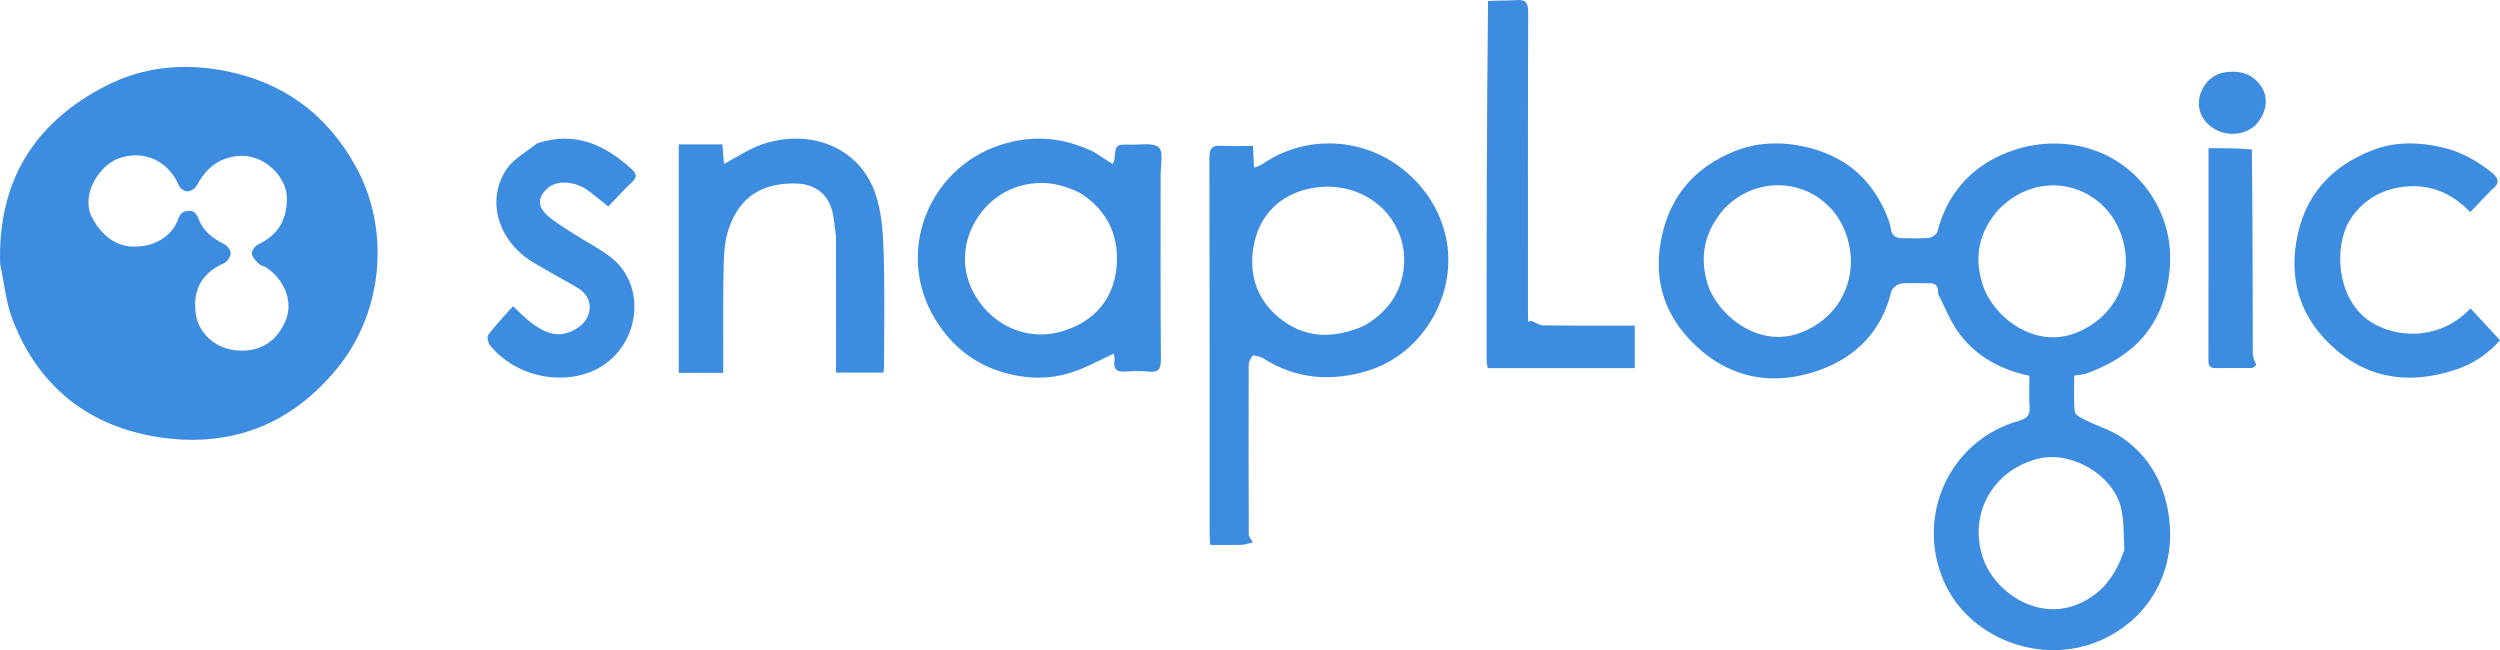 <svg width="323" height="84" viewBox="0 0 323 84" fill="none" xmlns="http://www.w3.org/2000/svg">
<path d="M0.013 34.044C-0.277 23.44 4.404 15.883 13.585 11.139C18.449 8.625 23.67 8.11 29.066 9.16C36.605 10.627 42.197 14.738 45.916 21.421C50.44 29.55 49.554 40.091 43.741 47.364C37.854 54.729 30.061 57.833 20.879 56.537C11.7 55.242 5.036 50.133 1.635 41.32C0.766 39.068 0.539 36.567 0.013 34.044ZM34.274 34.476C33.988 34.348 33.632 34.287 33.431 34.077C33.065 33.695 32.592 33.246 32.543 32.784C32.503 32.413 32.93 31.787 33.307 31.608C35.837 30.407 37.043 28.567 37.071 25.662C37.099 22.87 34.063 19.724 30.531 20.171C28.043 20.486 26.507 21.915 25.39 24.031C25.201 24.39 24.619 24.721 24.212 24.73C23.85 24.738 23.288 24.361 23.14 24.014C21.759 20.781 18.656 19.322 15.381 20.445C12.856 21.311 10.456 25.096 11.819 27.936C12.817 30.017 14.65 31.743 16.993 31.854C19.777 31.986 22.148 30.662 22.993 28.372C23.25 27.676 23.49 27.327 24.287 27.247C25.183 27.157 25.427 27.728 25.653 28.297C26.273 29.852 27.435 30.781 28.893 31.49C29.314 31.695 29.808 32.287 29.802 32.695C29.796 33.15 29.358 33.823 28.935 34.011C25.605 35.49 24.873 38.048 25.337 40.792C25.651 42.65 27.398 45.007 30.599 45.277C33.497 45.521 35.752 44.204 36.911 41.403C37.914 38.98 36.777 36.083 34.274 34.476Z" fill="#3C8CDF"/>
<path d="M250.412 37.992C250.476 36.945 250.08 36.546 249.126 36.587C247.942 36.639 246.74 36.492 245.574 36.645C245.109 36.706 244.447 37.273 244.337 37.723C243.102 42.782 239.808 46.103 235.161 47.786C228.754 50.106 222.837 48.771 218.153 43.706C214.762 40.04 213.616 35.573 214.698 30.556C215.865 25.148 219.102 21.558 224.085 19.552C227.315 18.251 230.696 18.265 234.065 19.18C238.949 20.506 242.187 23.623 243.967 28.333C244.11 28.711 244.225 29.108 244.282 29.507C244.408 30.386 244.889 30.787 245.764 30.776C246.905 30.762 248.053 30.849 249.182 30.735C249.598 30.693 250.23 30.273 250.323 29.911C251.515 25.254 254.37 21.899 258.626 19.999C265.757 16.816 274.376 18.858 278.438 26.015C280.45 29.561 280.825 33.342 279.924 37.345C278.626 43.103 274.83 46.356 269.573 48.252C269.117 48.416 268.606 48.427 267.998 48.529C267.998 50.127 267.892 51.69 268.068 53.22C268.116 53.642 268.97 54.045 269.521 54.319C271.059 55.082 272.77 55.571 274.162 56.534C277.13 58.587 279.047 61.402 279.902 65.028C281.801 73.074 277.899 79.921 271.301 82.774C263.683 86.069 254.348 82.454 251.16 75.133C247.379 66.451 252.094 56.793 260.852 54.372C261.811 54.107 262.31 53.672 262.224 52.568C262.122 51.251 262.2 49.92 262.2 48.547C258.547 47.785 255.449 46.116 253.224 43.21C252.06 41.689 251.347 39.818 250.412 37.992ZM258.226 27.063C255.667 29.935 254.986 33.239 256.19 36.862C257.554 40.971 262.826 45.063 268.099 43.053C273.792 40.881 276.085 34.901 273.765 29.58C271.218 23.739 263.486 21.706 258.226 27.063ZM274.467 71.028C274.341 69.221 274.453 67.357 274.04 65.618C273.031 61.376 267.663 58.242 263.455 59.237C257.512 60.643 254.214 66.416 256.238 72.199C257.725 76.448 263.26 80.377 268.658 77.98C271.667 76.644 273.39 74.278 274.467 71.028ZM222.784 26.943C220.387 29.709 219.522 32.771 220.542 36.425C221.669 40.463 226.952 45.024 232.438 43.06C238.296 40.962 240.55 34.868 238.241 29.549C235.625 23.523 227.727 21.869 222.784 26.943Z" fill="#3C8CDF"/>
<path d="M161.861 70.076C161.381 70.185 160.903 70.372 160.42 70.388C159.101 70.431 157.78 70.403 156.354 70.403C156.325 69.824 156.284 69.38 156.284 68.935C156.281 52.769 156.298 36.602 156.251 20.436C156.247 19.146 156.605 18.742 157.859 18.832C159.169 18.926 160.49 18.853 161.887 18.853C161.932 19.799 161.972 20.648 162.02 21.66C162.442 21.494 162.746 21.434 162.98 21.274C165.893 19.284 169.126 18.354 172.632 18.557C179.349 18.946 185.284 23.892 186.792 30.546C188.428 37.765 183.969 45.67 176.747 47.891C172.133 49.31 167.504 49.034 163.261 46.321C162.906 46.094 162.472 45.988 161.87 45.914C161.55 46.363 161.333 46.725 161.332 47.087C161.312 54.396 161.31 61.704 161.341 69.013C161.342 69.368 161.68 69.722 161.861 70.076ZM176.232 42.092C179.22 40.367 181.087 37.881 181.387 34.381C181.92 28.157 176.225 22.889 169.147 24.378C165.489 25.148 162.86 27.655 162.054 31.361C161.257 35.026 162.177 38.49 165.173 40.983C168.464 43.722 172.199 43.856 176.232 42.092Z" fill="#3C8CDF"/>
<path d="M141.299 19.613C142.148 20.168 142.915 20.659 143.756 21.197C143.84 20.989 143.97 20.802 143.987 20.605C144.155 18.677 144.15 18.648 146.053 18.69C147.317 18.718 148.999 18.394 149.716 19.056C150.352 19.644 149.948 21.372 149.95 22.598C149.959 30.553 149.917 38.508 149.99 46.463C150.002 47.797 149.598 48.141 148.356 48.012C147.398 47.913 146.415 47.922 145.454 48.008C144.311 48.111 143.821 47.728 143.999 46.566C144.043 46.275 143.944 45.961 143.913 45.674C142.213 46.464 140.636 47.336 138.961 47.944C136.482 48.844 133.973 49.022 131.283 48.513C126.616 47.628 123.202 45.135 120.827 41.242C115.61 32.691 119.906 21.821 129.193 18.75C133.347 17.377 137.316 17.709 141.299 19.613ZM139.612 24.964C137.177 23.749 134.761 23.247 131.956 23.982C126.786 25.337 123.466 31.037 125.08 36.128C126.567 40.817 131.663 44.569 137.459 42.734C142.491 41.142 144.429 37.229 144.306 33.041C144.208 29.682 142.671 26.955 139.612 24.964Z" fill="#3C8CDF"/>
<path d="M108.015 30.639C107.848 29.384 107.785 28.238 107.494 27.152C106.921 25.015 105.21 23.782 102.944 23.71C98.492 23.568 95.54 25.432 94.144 29.578C93.641 31.07 93.531 32.74 93.495 34.334C93.402 38.43 93.451 42.528 93.443 46.626C93.442 47.12 93.443 47.614 93.443 48.176C91.463 48.176 89.64 48.176 87.698 48.176C87.698 38.374 87.698 28.558 87.698 18.658C89.532 18.658 91.35 18.658 93.333 18.658C93.397 19.452 93.463 20.289 93.535 21.184C95.158 20.327 96.635 19.325 98.261 18.728C103.922 16.65 110.806 18.47 113.09 24.991C113.919 27.36 114.078 30.032 114.163 32.578C114.326 37.499 114.22 42.429 114.222 47.355C114.222 47.58 114.177 47.804 114.141 48.138C112.164 48.138 110.212 48.138 108.017 48.138C108.017 42.346 108.017 36.56 108.015 30.639Z" fill="#3C8CDF"/>
<path d="M321.885 24.547C320.968 25.506 320.119 26.395 319.15 27.41C316.826 24.96 314.044 23.797 310.786 24.106C308.103 24.36 305.825 25.523 304.116 27.674C301.53 30.929 301.685 37.449 305.237 40.763C308.163 43.492 314.69 44.61 319.193 39.84C320.42 41.169 321.648 42.498 323 43.96C321.581 45.582 319.653 46.953 317.434 47.708C311.058 49.877 305.213 48.892 300.467 43.907C297.15 40.423 295.876 36.163 296.674 31.284C297.649 25.32 301.134 21.491 306.549 19.396C309.419 18.286 312.455 18.331 315.504 19.03C317.924 19.585 319.961 20.735 321.878 22.246C322.868 23.027 323.036 23.696 321.885 24.547Z" fill="#3C8CDF"/>
<path d="M197.869 41.454C198.367 41.658 198.862 42.032 199.361 42.038C203.27 42.087 207.18 42.065 211.216 42.065C211.216 43.92 211.216 45.706 211.216 47.559C204.883 47.559 198.615 47.559 192.216 47.559C192.168 47.244 192.071 46.903 192.071 46.562C192.07 31.118 192.078 15.674 192.255 0.13C193.561 0.033 194.704 0.113 195.833 0.016C197.064 -0.089 197.449 0.298 197.444 1.589C197.395 14.504 197.414 27.418 197.415 40.332C197.415 40.742 197.432 41.153 197.441 41.563C197.584 41.527 197.727 41.49 197.869 41.454Z" fill="#3C8CDF"/>
<path d="M69.372 18.531C74.292 16.891 78.145 18.681 81.624 21.871C82.289 22.481 82.321 22.899 81.66 23.525C80.6 24.529 79.616 25.612 78.579 26.683C77.636 25.928 76.845 25.236 75.994 24.624C74.265 23.381 71.969 23.252 70.792 24.283C69.546 25.376 69.374 26.559 70.581 27.701C71.594 28.66 72.844 29.382 74.028 30.149C75.604 31.17 77.305 32.018 78.798 33.142C83.916 36.997 82.605 45.355 76.508 47.962C72.061 49.863 66.375 48.404 63.337 44.642C63.066 44.307 62.879 43.52 63.076 43.261C64.039 41.999 65.146 40.845 66.283 39.561C67.13 40.34 67.812 41.072 68.6 41.668C70.183 42.867 71.858 43.734 73.933 42.762C75.154 42.19 76.016 41.27 76.175 40.001C76.324 38.812 75.67 37.793 74.596 37.165C72.664 36.036 70.678 34.995 68.772 33.826C64.305 31.085 62.767 25.778 65.48 21.81C66.383 20.49 67.991 19.644 69.372 18.531Z" fill="#3C8CDF"/>
<path d="M291.503 47.169C291.319 47.3 291.137 47.541 290.951 47.545C289.404 47.571 287.855 47.537 286.308 47.559C285.637 47.568 285.326 47.367 285.327 46.617C285.345 37.515 285.339 28.413 285.339 19.147C287.22 19.147 289.029 19.147 290.942 19.307C291.045 28.228 291.038 36.99 291.064 45.752C291.066 46.225 291.35 46.697 291.503 47.169Z" fill="#3C8CDF"/>
<path d="M291.409 16.185C288.902 18.396 284.868 17.09 284.178 14.127C283.727 12.192 285.095 9.825 287.177 9.402C289.376 8.955 291.155 9.605 292.192 11.234C293.129 12.708 292.855 14.587 291.409 16.185Z" fill="#3C8CDF"/>
</svg>
